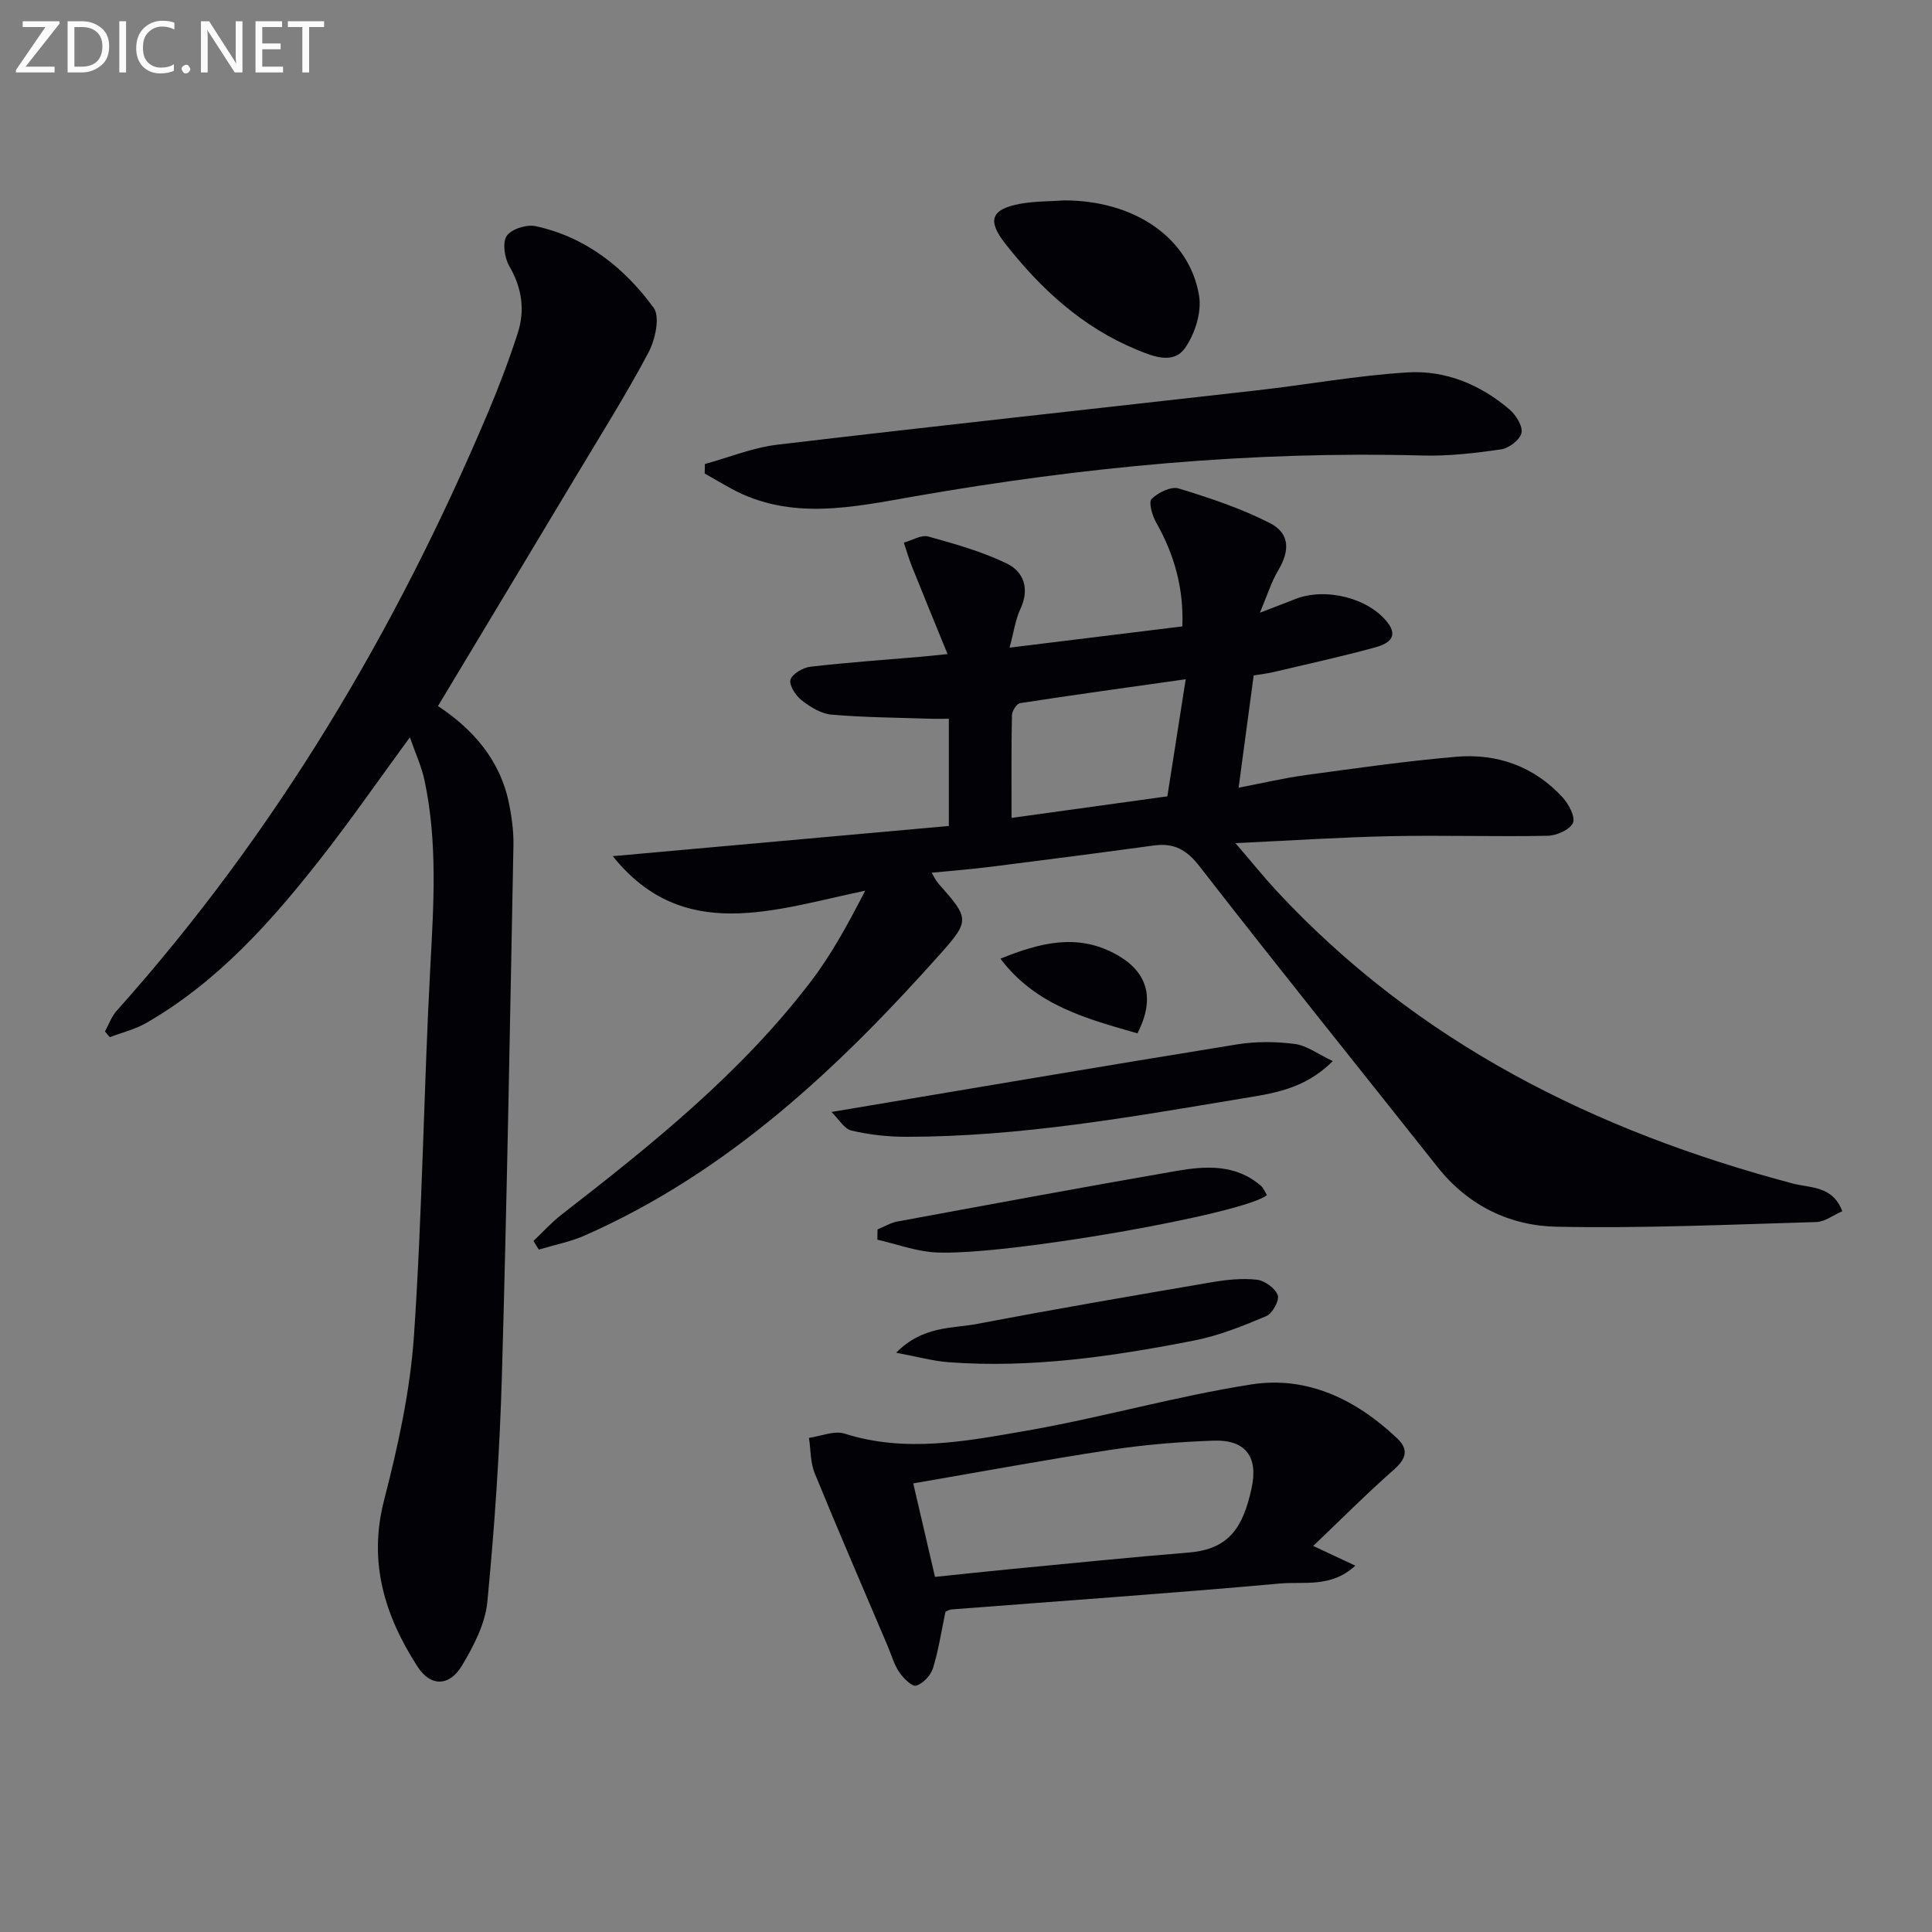 <svg enable-background="new 0 0 400 400" viewBox="0 0 400 400" xmlns="http://www.w3.org/2000/svg"><rect x="0" y="0" width="400" height="400" fill="#808080" stroke="none"/><g fill="#010106"><path d="m110.45 256.92c1.93-1.82 3.72-3.82 5.81-5.44 18.7-14.51 37.17-29.31 51.64-48.3 4.35-5.71 7.8-12.12 11.23-18.77-18.88 3.93-37.69 11.03-52.26-7.15 22.85-2.05 46.04-4.14 69.58-6.25 0-7.49 0-14.56 0-22.2-1.27 0-2.66.04-4.05-.01-6.77-.23-13.56-.26-20.3-.85-2.15-.19-4.4-1.61-6.18-3.01-1.21-.95-2.62-3.17-2.25-4.24.43-1.25 2.62-2.49 4.17-2.67 7.75-.89 15.54-1.43 23.32-2.1 1.14-.1 2.27-.23 5.02-.51-2.62-6.43-5.03-12.28-7.38-18.15-.64-1.61-1.12-3.28-1.67-4.92 1.7-.47 3.6-1.67 5.05-1.27 5.53 1.53 11.14 3.11 16.27 5.59 3.53 1.71 4.76 5.26 2.81 9.41-1.03 2.19-1.35 4.72-2.24 8.01 12.3-1.51 23.86-2.93 35.77-4.4.31-7.89-1.66-14.89-5.43-21.53-.81-1.43-1.6-4.2-.93-4.86 1.35-1.33 4.03-2.65 5.6-2.17 6.44 1.97 12.93 4.12 18.9 7.18 4.17 2.13 4.13 5.75 1.68 9.83-1.37 2.28-2.15 4.9-3.77 8.72 3.51-1.35 5.44-2.08 7.36-2.84 6.18-2.43 15.07-.27 19.06 4.84 2.57 3.3-.33 4.57-2.63 5.2-6.87 1.87-13.83 3.41-20.76 5.04-1.43.34-2.9.51-4.31.74-1.03 7.7-2.03 15.08-3.12 23.25 4.7-.9 9.27-1.99 13.9-2.62 10.36-1.41 20.72-2.89 31.13-3.79 8.51-.73 16.14 1.99 22.04 8.4 1.27 1.38 2.71 4.09 2.15 5.3-.67 1.43-3.39 2.62-5.25 2.66-10.82.21-21.66-.14-32.48.08-10.25.21-20.5.9-32.15 1.44 3.38 3.93 5.82 6.96 8.45 9.81 29.25 31.51 65.98 49.81 106.97 60.67 3.56.94 8.22.41 10.23 5.73-1.89.82-3.61 2.19-5.38 2.24-17.92.52-35.86 1.33-53.76.97-9.68-.19-18.32-4.35-24.65-12.34-16.42-20.74-33.03-41.33-49.25-62.23-2.72-3.51-5.33-4.93-9.51-4.36-11.36 1.55-22.73 3.02-34.1 4.45-3.76.47-7.54.76-11.9 1.19.63 1.03.93 1.71 1.4 2.23 6.27 7.1 6.63 7.58.58 14.37-21.17 23.76-44.11 45.4-73.76 58.49-3.02 1.33-6.35 1.97-9.54 2.93-.39-.59-.75-1.19-1.11-1.79zm98.98-87.58c11.35-1.57 21.79-3.02 32.26-4.47 1.27-8.11 2.45-15.66 3.8-24.24-12.39 1.75-23.36 3.26-34.3 4.95-.7.11-1.66 1.62-1.68 2.5-.14 6.79-.08 13.59-.08 21.26z"/><path d="m90.68 146.18c7.14 4.72 12.82 11.05 14.68 20.06.6 2.9 1 5.91.94 8.86-.71 36.6-1.34 73.21-2.39 109.8-.45 15.6-1.51 31.2-3.01 46.74-.44 4.55-2.84 9.17-5.26 13.21-2.6 4.34-6.49 4.41-9.2.2-6.76-10.49-10.25-21.57-6.92-34.45 2.88-11.17 5.41-22.64 6.19-34.11 1.73-25.37 2.02-50.84 3.38-76.25.7-12.99 1.53-25.91-1.21-38.73-.61-2.83-1.86-5.52-3.02-8.86-6.49 8.85-12.25 17.18-18.49 25.13-10.3 13.14-21.38 25.55-36.1 34.02-2.31 1.33-5.02 1.97-7.54 2.94-.33-.39-.66-.79-1-1.18.79-1.43 1.34-3.07 2.4-4.26 32.94-36.82 57.81-78.64 76.96-124.01 2.25-5.33 4.3-10.77 6.09-16.28 1.56-4.79.89-9.39-1.72-13.89-1-1.72-1.48-4.89-.55-6.28.96-1.43 4.15-2.42 6.01-2.01 10.37 2.25 18.34 8.59 24.41 16.89 1.38 1.89.32 6.63-1.08 9.28-4.65 8.75-9.94 17.16-15.04 25.67-9.4 15.69-18.83 31.36-28.53 47.51z"/><path d="m195.75 333.69c-.85 4.03-1.43 7.96-2.59 11.7-.46 1.49-2.05 3.17-3.48 3.61-.83.26-2.67-1.56-3.51-2.81-1.09-1.62-1.62-3.6-2.4-5.43-5.05-11.89-10.19-23.74-15.08-35.7-.92-2.24-.83-4.9-1.2-7.37 2.48-.34 5.23-1.55 7.38-.87 12.62 4.01 25.14 1.57 37.5-.58 15.66-2.72 31.03-7.16 46.71-9.61 11.59-1.81 21.72 3.14 30.18 11.16 2.52 2.39 1.81 4.31-.74 6.55-5.59 4.92-10.85 10.22-16.64 15.73 3.24 1.52 5.65 2.65 8.72 4.08-4.99 4.64-10.65 3.25-15.59 3.7-22.67 2.04-45.38 3.61-68.08 5.37-.46.06-.9.36-1.18.47zm-2.17-7.21c5.52-.57 10.73-1.14 15.95-1.64 12.21-1.17 24.42-2.41 36.64-3.41 8.38-.69 11.22-5.32 12.95-13.28 1.44-6.59-1.27-10.11-7.87-9.88-7.1.25-14.24.83-21.27 1.9-13.55 2.06-27.03 4.57-40.9 6.95 1.61 6.88 3.05 13.11 4.5 19.36z"/><path d="m145.94 96.07c5.01-1.37 9.95-3.41 15.06-4.01 33.11-3.92 66.27-7.5 99.4-11.26 10.37-1.18 20.68-3.07 31.07-3.7 7.81-.47 15.04 2.53 21.06 7.68 1.33 1.14 2.77 3.44 2.48 4.84-.3 1.42-2.59 3.18-4.21 3.41-5.39.79-10.89 1.43-16.32 1.28-35.34-.96-70.29 2.37-105.08 8.44-12.61 2.2-25.63 5.17-38.03-1.6-1.84-1-3.65-2.08-5.47-3.12.01-.64.02-1.3.04-1.96z"/><path d="m172.15 230.22c29.01-4.86 56.47-9.54 83.97-13.99 3.9-.63 8.02-.6 11.94-.09 2.52.33 4.84 2.12 7.87 3.55-5.94 5.96-12.65 6.72-19.13 7.8-22.92 3.82-45.84 7.88-69.19 7.87-3.79 0-7.65-.42-11.32-1.29-1.54-.37-2.67-2.41-4.14-3.85z"/><path d="m220.35 41.49c14.4 0 25.86 7.64 27.9 19.68.58 3.42-.83 7.91-2.87 10.84-2.42 3.49-6.6 1.81-10.05.38-11.24-4.64-19.87-12.59-27.22-21.97-3.86-4.92-2.82-7.17 3.3-8.26 2.93-.51 5.96-.46 8.94-.67z"/><path d="m185.54 280.07c5.57-5.64 11.57-4.97 16.89-5.99 16.1-3.08 32.26-5.84 48.41-8.6 3.08-.53 6.3-.87 9.37-.53 1.62.18 3.78 1.74 4.33 3.19.4 1.06-1.09 3.8-2.36 4.34-4.82 2.04-9.79 4.05-14.9 5.05-16.79 3.29-33.7 5.79-50.9 4.5-3.22-.24-6.38-1.13-10.84-1.96z"/><path d="m262.3 247.43c-4.51 3.86-54.32 12.63-68.61 11.87-4.05-.22-8.03-1.73-12.04-2.64.01-.71.02-1.41.03-2.12 1.38-.56 2.7-1.38 4.13-1.64 19.22-3.55 38.45-7.12 57.71-10.46 6.09-1.06 12.3-1.45 17.52 3.05.57.48.86 1.3 1.26 1.94z"/><path d="m235.49 213.94c-10.44-3.01-21.03-5.73-28.36-15.46 8.13-3.28 15.81-5.28 23.74-1 6.78 3.64 8.36 9.21 4.62 16.46z"/></g><path d="m12.4 4.8-7.1 9h6v1.2h-8v-.5l6.1-8.9h-4.7v-1.2h7.6v.4z" fill="#fafbfa"/><path d="m14 14v-9.6h3c1.6 0 2.9.5 4 1.4s1.6 2.2 1.6 3.8-.5 3-1.6 3.9-2.4 1.5-4 1.5h-3zm1.4-8.4v8.2h1.6c1.3 0 2.4-.4 3.1-1.1s1.1-1.8 1.1-3.1-.4-2.3-1.2-3-1.8-1-3.1-1z" fill="#fafbfa"/><path d="m26.1 4.4v10.6h-1.4v-10.6z" fill="#fafbfa"/><path d="m36.1 14.6c-.8.4-1.8.6-2.9.6-1.5 0-2.7-.5-3.6-1.4s-1.4-2.2-1.4-3.8c0-1.7.5-3.1 1.5-4.1s2.3-1.6 3.9-1.6c1 0 1.8.1 2.5.4v1.4c-.8-.4-1.6-.6-2.5-.6-1.2 0-2.1.4-2.9 1.2s-1.1 1.8-1.1 3.2c0 1.3.3 2.3 1 3s1.6 1.1 2.7 1.1c1 0 2-.2 2.7-.7v1.3z" fill="#fafbfa"/><path d="m37.6 14.3c0-.2.1-.5.3-.6s.4-.3.6-.3c.3 0 .5.1.6.3s.3.4.3.6-.1.4-.3.6-.4.3-.6.3c-.3 0-.5-.1-.6-.3s-.3-.4-.3-.6z" fill="#fafbfa"/><path d="m50.2 15h-1.6l-5.3-8.2c-.2-.2-.3-.5-.4-.7 0 .2.1.7.1 1.5v7.4h-1.4v-10.6h1.7l5.2 8.1c.2.4.4.6.4.7 0-.3-.1-.8-.1-1.5v-7.3h1.4z" fill="#fafbfa"/><path d="m58.6 15h-5.7v-10.6h5.5v1.2h-4.1v3.4h3.8v1.2h-3.8v3.6h4.3z" fill="#fafbfa"/><path d="m67.1 5.6h-3.1v9.4h-1.4v-9.4h-3v-1.2h7.5z" fill="#fafbfa"/></svg>
